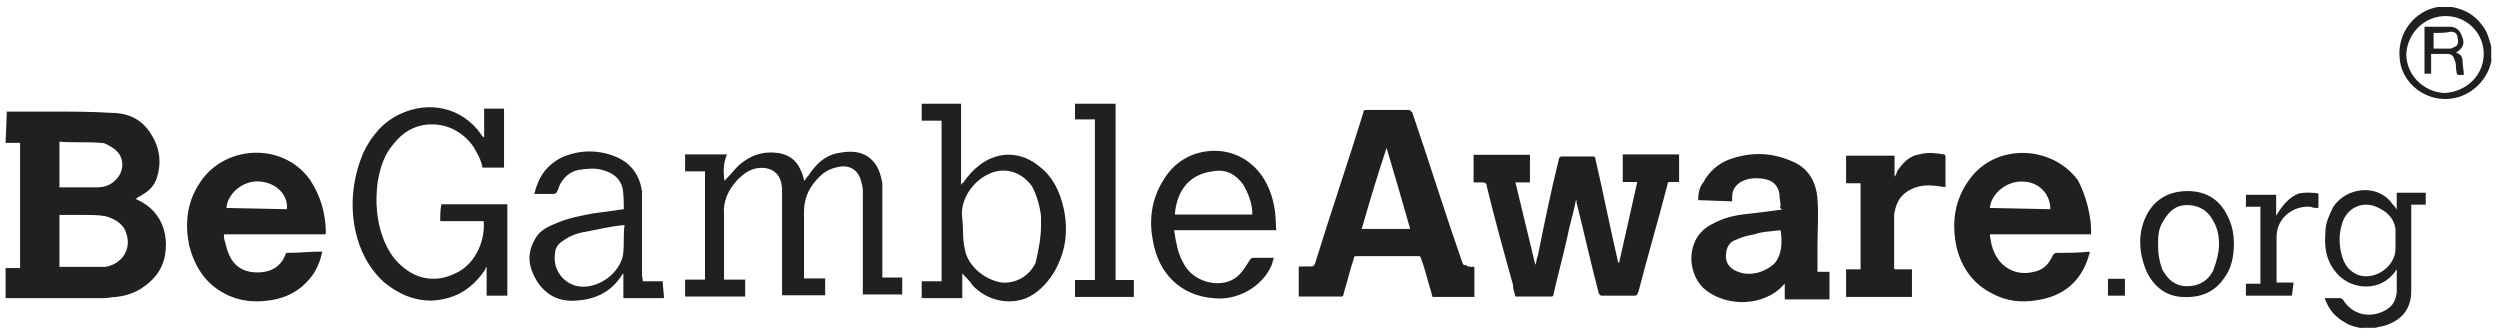 <svg width="179" height="24" viewBox="0 0 179 24" fill="none" xmlns="http://www.w3.org/2000/svg">
<path d="M4.257 13.415H4.553C5.295 13.415 6.155 13.415 6.897 13.415C7.372 13.415 7.757 13.327 8.113 13.032C8.974 12.383 8.974 11.174 8.113 10.614C7.817 10.437 7.55 10.231 7.253 10.231C6.215 10.142 5.265 10.231 4.257 10.142V13.415ZM4.257 19.106H4.553C5.414 19.106 6.155 19.106 6.986 19.106C7.164 19.106 7.372 19.106 7.55 19.106C8.677 18.93 9.419 17.897 9.063 16.777C8.885 16.04 8.202 15.656 7.55 15.479C7.075 15.391 6.511 15.391 6.037 15.391C5.473 15.391 4.909 15.391 4.257 15.391V19.106ZM0.489 7.99C1.527 7.99 2.655 7.99 3.693 7.99C5.117 7.99 6.511 7.99 7.935 8.078C9.063 8.078 10.012 8.462 10.665 9.376C11.406 10.408 11.614 11.528 11.228 12.737C11.05 13.297 10.665 13.681 10.19 13.946C10.012 14.035 9.893 14.123 9.715 14.241C10.101 14.418 10.457 14.624 10.754 14.89C11.495 15.539 11.881 16.482 11.881 17.514C11.881 18.635 11.495 19.578 10.576 20.315C9.923 20.876 9.152 21.171 8.321 21.259C8.024 21.259 7.757 21.347 7.461 21.347C5.206 21.347 2.951 21.347 0.697 21.347C0.608 21.347 0.519 21.347 0.4 21.347V19.195H1.438V10.231H0.4L0.489 7.99ZM171.517 17.249C171.517 16.954 171.517 16.689 171.517 16.394C171.428 15.745 171.043 15.273 170.479 14.978C169.441 14.329 168.224 14.683 167.75 15.833C167.453 16.689 167.453 17.426 167.661 18.251C167.839 18.9 168.135 19.372 168.788 19.667C170.004 20.139 171.517 19.106 171.517 17.809V17.249ZM169.085 23.5C168.699 23.412 168.224 23.323 167.957 23.117C167.216 22.733 166.741 22.173 166.444 21.347C166.83 21.347 167.186 21.347 167.572 21.347C167.661 21.347 167.661 21.436 167.75 21.436C168.402 22.556 169.737 22.851 170.865 22.173C171.339 21.878 171.517 21.524 171.606 20.964C171.606 20.404 171.606 19.844 171.606 19.283C171.517 19.372 171.428 19.578 171.31 19.667C170.182 20.964 168.106 20.699 167.156 19.372C166.504 18.517 166.415 17.603 166.504 16.57C166.504 15.922 166.8 15.361 167.067 14.801C168.017 13.386 170.271 13.12 171.31 14.624C171.399 14.713 171.488 14.801 171.606 15.008V13.799H173.683V14.654H172.645V14.949C172.645 16.924 172.645 18.87 172.645 20.846C172.645 22.262 171.784 23.087 170.479 23.382C170.301 23.382 170.182 23.471 170.004 23.471H169.055V23.5H169.085ZM177.836 3.862C177.836 2.358 176.62 1.149 175.107 1.149C173.594 1.149 172.378 2.358 172.289 3.862C172.289 5.365 173.505 6.574 175.018 6.663C176.62 6.574 177.836 5.365 177.836 3.862ZM178.4 4.245C178.311 4.805 178.103 5.277 177.747 5.749C176.887 6.869 175.493 7.341 174.158 6.958C172.852 6.574 171.903 5.454 171.814 4.156C171.636 2.387 172.852 0.795 174.543 0.5C174.543 0.5 174.632 0.5 174.721 0.5H175.463H175.552C176.501 0.677 177.154 1.06 177.718 1.797C178.103 2.269 178.192 2.741 178.37 3.301V4.245H178.4ZM112.837 14.329C112.659 15.273 112.362 16.187 112.184 17.131C111.887 18.428 111.531 19.755 111.235 21.053C111.235 21.141 111.235 21.23 111.057 21.23C110.196 21.23 109.366 21.23 108.505 21.23C108.416 20.935 108.327 20.669 108.327 20.374C107.675 18.045 107.022 15.686 106.458 13.356C106.458 13.18 106.369 13.062 106.162 13.062C105.984 13.062 105.776 13.062 105.509 13.062V11.086H109.544V13.062H108.505C108.98 15.037 109.455 16.983 109.929 18.959C110.018 18.782 110.018 18.487 110.107 18.31C110.582 15.981 111.057 13.622 111.62 11.381C111.62 11.292 111.709 11.204 111.798 11.204C112.54 11.204 113.311 11.204 114.053 11.204C114.231 11.204 114.231 11.292 114.231 11.381C114.795 13.799 115.269 16.246 115.833 18.664C115.833 18.753 115.833 18.753 115.922 18.841L117.227 13.032H116.189V11.056H120.224V13.032C120.046 13.032 119.749 13.032 119.571 13.032C119.482 13.032 119.393 13.032 119.393 13.209C118.74 15.745 117.969 18.34 117.316 20.876C117.227 21.053 117.227 21.171 117.02 21.171C116.278 21.171 115.507 21.171 114.765 21.171C114.587 21.171 114.587 21.171 114.468 20.994C113.905 18.841 113.43 16.689 112.866 14.447C112.926 14.418 112.926 14.418 112.837 14.329ZM99.279 10.585C98.626 12.56 98.063 14.418 97.499 16.394H100.97C100.406 14.418 99.843 12.472 99.279 10.585ZM105.568 19.106V21.259H102.572C102.394 20.61 102.186 19.962 102.008 19.283C101.919 18.988 101.83 18.723 101.712 18.428C101.712 18.34 101.623 18.34 101.534 18.34C100.021 18.34 98.537 18.34 97.113 18.34C96.935 18.34 96.935 18.428 96.935 18.517C96.639 19.372 96.461 20.197 96.194 21.053C96.194 21.141 96.194 21.141 96.105 21.23H92.99V19.077C93.286 19.077 93.553 19.077 93.85 19.077C94.028 19.077 94.028 19.077 94.147 18.9C95.274 15.244 96.49 11.705 97.618 8.049C97.618 7.872 97.707 7.872 97.914 7.872C98.864 7.872 99.783 7.872 100.822 7.872C101 7.872 101 7.96 101.118 8.049C102.335 11.617 103.462 15.244 104.708 18.811C104.797 18.988 104.797 18.988 105.005 18.988C105.005 19.106 105.301 19.106 105.568 19.106ZM142.474 14.89L146.805 14.978C146.805 13.858 145.945 13.003 144.817 13.003C143.69 12.944 142.563 13.858 142.474 14.89ZM149.712 16.777H142.474C142.563 17.721 142.859 18.546 143.601 19.106C144.254 19.578 145.025 19.667 145.856 19.401C146.419 19.224 146.716 18.841 146.983 18.281C147.072 18.192 147.072 18.104 147.28 18.104C148.021 18.104 148.882 18.104 149.623 18.015C149.623 18.192 149.534 18.31 149.534 18.399C148.971 20.168 147.754 21.2 145.856 21.495C144.728 21.672 143.69 21.583 142.652 21.023C141.346 20.374 140.486 19.254 140.1 17.75C139.715 15.981 139.922 14.3 141.05 12.796C142.919 10.26 146.894 10.378 148.763 12.885C149.327 13.858 149.801 15.656 149.712 16.777ZM16.212 14.89L20.544 14.978C20.633 13.946 19.802 13.12 18.675 13.003C17.518 12.855 16.301 13.769 16.212 14.89ZM23.273 16.777H16.034C16.034 16.954 16.034 17.16 16.123 17.337C16.212 17.721 16.301 18.074 16.509 18.458C16.984 19.313 17.814 19.578 18.764 19.49C19.624 19.401 20.188 18.93 20.455 18.192C20.455 18.104 20.544 18.104 20.633 18.104C21.374 18.104 22.235 18.015 22.976 18.015H23.065C22.976 18.576 22.769 19.047 22.502 19.519C21.76 20.64 20.722 21.288 19.387 21.495C18.259 21.672 17.132 21.583 16.094 21.023C14.67 20.286 13.928 19.047 13.542 17.573C13.246 16.069 13.364 14.595 14.195 13.268C15.886 10.378 20.217 10.083 22.205 12.885C22.947 14.005 23.332 15.303 23.332 16.718C23.362 16.689 23.362 16.689 23.273 16.777ZM127.492 16.482C126.839 16.57 126.187 16.57 125.623 16.777C125.148 16.865 124.763 16.954 124.318 17.16C123.754 17.337 123.576 17.809 123.576 18.369C123.576 18.93 123.962 19.313 124.525 19.49C125.386 19.785 126.394 19.49 127.077 18.841C127.611 18.163 127.611 17.337 127.492 16.482ZM127.492 14.801C127.492 14.506 127.403 14.153 127.403 13.858C127.314 13.297 126.928 12.914 126.365 12.826C125.979 12.737 125.504 12.737 125.148 12.826C124.496 13.003 124.021 13.386 124.021 14.123C124.021 14.211 124.021 14.3 124.021 14.418L121.588 14.329C121.588 13.858 121.677 13.386 121.974 13.032C122.36 12.295 123.012 11.735 123.754 11.44C125.267 10.88 126.75 10.88 128.263 11.528C129.48 12 130.043 13.032 130.132 14.241C130.221 15.361 130.132 16.482 130.132 17.691C130.132 18.251 130.132 18.811 130.132 19.46H130.993V21.436H127.789V20.315C127.7 20.404 127.492 20.61 127.403 20.699C125.89 21.996 123.368 21.908 121.944 20.61C120.728 19.401 120.728 16.954 122.597 16.04C123.457 15.568 124.288 15.391 125.237 15.303C125.979 15.214 126.75 15.126 127.581 15.008C127.403 14.801 127.403 14.801 127.492 14.801ZM51.872 12.944C52.257 12.56 52.524 12.206 52.91 11.823C53.77 11.086 54.69 10.791 55.817 10.968C56.678 11.145 57.123 11.617 57.419 12.383C57.508 12.56 57.508 12.767 57.597 12.944C57.686 12.855 57.775 12.649 57.894 12.56C58.369 11.823 59.021 11.145 59.971 10.968C60.831 10.791 61.662 10.791 62.314 11.351C62.878 11.823 63.056 12.472 63.175 13.12C63.175 13.297 63.175 13.592 63.175 13.769C63.175 15.745 63.175 17.691 63.175 19.578V19.873H64.599V21.082H61.78V20.787C61.78 18.458 61.78 16.217 61.78 13.858C61.78 13.563 61.78 13.386 61.691 13.12C61.513 12.177 60.831 11.705 59.822 12C59.081 12.177 58.606 12.649 58.131 13.297C57.746 13.858 57.568 14.506 57.568 15.155C57.568 16.659 57.568 18.133 57.568 19.637V19.932H59.081V21.141H55.995V20.846C55.995 18.517 55.995 16.158 55.995 13.828C55.995 13.533 55.995 13.268 55.906 12.973C55.728 12.413 55.343 12.118 54.779 12.03C53.919 11.941 53.355 12.324 52.791 12.885C52.139 13.622 51.753 14.389 51.842 15.421C51.842 16.836 51.842 18.222 51.842 19.726V20.02H53.355V21.23H49.053V20.02H50.477V12.265H49.053V11.056H52.05C51.783 11.705 51.783 12.295 51.872 12.944ZM34.635 15.833H31.52C31.52 15.45 31.52 14.978 31.609 14.624H36.326V21.171H34.843V19.106C34.754 19.195 34.754 19.195 34.754 19.283C33.805 20.699 32.588 21.436 30.897 21.524C29.592 21.524 28.554 21.053 27.515 20.227C26.388 19.195 25.735 17.897 25.439 16.482C25.053 14.624 25.261 12.737 26.002 10.968C26.566 9.759 27.426 8.727 28.643 8.167C30.63 7.223 33.063 7.606 34.487 9.671C34.487 9.759 34.576 9.759 34.665 9.847V7.783H36.089V12H34.546C34.457 11.44 34.161 10.968 33.894 10.496C33.152 9.464 32.114 8.904 30.897 8.904C29.77 8.904 28.821 9.464 28.168 10.319C27.515 11.056 27.219 12 27.041 13.032C26.863 14.447 26.952 15.745 27.426 17.042C27.723 17.779 28.079 18.458 28.732 19.018C29.859 20.05 31.283 20.227 32.588 19.578C33.894 19.018 34.754 17.426 34.635 15.833ZM74.537 16.128C74.537 15.951 74.537 15.745 74.537 15.479C74.448 14.742 74.24 13.976 73.884 13.327C73.143 12.295 71.897 11.912 70.769 12.472C69.731 12.944 68.693 14.241 68.9 15.656C68.989 16.394 68.9 17.072 69.078 17.809C69.256 19.018 70.502 20.05 71.719 20.227C72.757 20.315 73.706 19.755 74.151 18.811C74.359 17.897 74.537 17.042 74.537 16.128ZM67.298 8.638H65.993V7.429H68.811V13.239C68.9 13.15 68.9 13.062 68.989 13.062C69.286 12.59 69.731 12.118 70.206 11.764C71.511 10.82 73.113 10.82 74.448 11.941C75.397 12.678 75.872 13.71 76.139 14.831C76.525 16.512 76.317 18.104 75.397 19.608C74.923 20.345 74.27 21.023 73.41 21.377C72.104 21.849 70.591 21.465 69.642 20.433C69.464 20.139 69.167 19.873 68.9 19.578V21.347H65.993V20.139H67.417V8.638H67.298ZM44.722 16.128C44.633 16.128 44.544 16.128 44.544 16.128C43.684 16.217 42.853 16.423 41.904 16.6C41.34 16.689 40.776 16.895 40.302 17.249C40.005 17.426 39.738 17.721 39.738 18.192C39.56 19.313 40.391 20.433 41.607 20.522C42.912 20.61 44.336 19.578 44.603 18.281C44.722 17.426 44.603 16.777 44.722 16.128ZM46.027 20.139H47.451C47.451 20.522 47.54 20.994 47.54 21.347H44.633V19.578C44.544 19.667 44.544 19.667 44.544 19.667C43.802 20.876 42.675 21.436 41.251 21.524C40.035 21.613 39.085 21.141 38.433 20.109C37.869 19.165 37.691 18.251 38.255 17.219C38.551 16.57 39.115 16.276 39.768 16.01C40.628 15.627 41.548 15.45 42.497 15.273C43.15 15.185 43.921 15.096 44.663 14.978C44.663 14.506 44.663 13.946 44.574 13.474C44.396 12.737 43.832 12.354 43.15 12.177C42.586 12 41.933 12.088 41.37 12.177C40.628 12.354 40.153 12.914 39.946 13.592C39.857 13.769 39.857 13.887 39.56 13.887C39.085 13.887 38.7 13.887 38.255 13.887C38.551 12.678 39.115 11.823 40.242 11.263C41.548 10.703 42.883 10.703 44.188 11.263C45.226 11.735 45.79 12.56 45.968 13.681C45.968 13.976 45.968 14.153 45.968 14.418C45.968 16.187 45.968 17.868 45.968 19.667L46.027 20.139ZM84.119 15.361H89.667C89.667 14.506 89.37 13.858 89.014 13.209C88.451 12.472 87.798 12.088 86.849 12.265C85.069 12.472 84.238 13.769 84.119 15.361ZM91.388 16.482H84.06C84.149 16.865 84.149 17.131 84.238 17.426C84.327 17.986 84.535 18.546 84.891 19.106C85.632 20.227 87.323 20.61 88.362 19.962C88.836 19.667 89.103 19.224 89.4 18.753C89.489 18.576 89.578 18.458 89.786 18.458C90.26 18.458 90.735 18.458 91.21 18.458C91.121 18.635 91.121 18.841 91.032 19.018C90.379 20.522 88.599 21.554 86.878 21.347C84.535 21.171 82.933 19.578 82.547 17.219C82.25 15.715 82.458 14.241 83.289 12.914C83.941 11.794 84.98 11.056 86.285 10.85C88.154 10.555 89.875 11.499 90.705 13.18C91.18 14.123 91.358 15.155 91.358 16.276C91.388 16.482 91.388 16.482 91.388 16.482ZM135.68 19.283H136.896V21.259H132.179V19.283H133.218V13.12H132.179V11.145H135.65V12.649C135.739 12.56 135.828 12.354 135.828 12.265C136.214 11.705 136.689 11.145 137.43 11.056C137.994 10.88 138.647 10.968 139.21 11.056L139.299 11.145C139.299 11.882 139.299 12.649 139.299 13.386C139.003 13.386 138.736 13.297 138.439 13.297C137.697 13.209 136.926 13.386 136.362 13.858C135.888 14.241 135.71 14.801 135.621 15.361C135.621 16.57 135.621 17.779 135.621 19.106C135.591 19.195 135.591 19.195 135.68 19.283ZM78.394 8.55H76.97V7.429H79.877V20.05H81.182V21.259H76.97V20.05H78.394V8.55ZM154.518 17.603C154.518 18.163 154.607 18.723 154.815 19.283C155.201 20.02 155.764 20.492 156.595 20.492C157.426 20.492 158.108 20.109 158.464 19.372C158.642 18.9 158.761 18.517 158.85 17.956C158.939 17.219 158.85 16.453 158.464 15.804C158.078 15.067 157.426 14.683 156.595 14.683C155.764 14.683 155.29 15.155 154.904 15.804C154.518 16.394 154.518 16.954 154.518 17.603ZM159.947 17.426C159.947 18.369 159.769 19.195 159.295 19.844C158.553 20.964 157.515 21.347 156.18 21.259C154.963 21.171 154.103 20.404 153.628 19.283C153.154 18.074 153.065 16.747 153.628 15.539C154.192 14.329 155.23 13.681 156.625 13.681C158.019 13.681 158.968 14.329 159.532 15.539C159.858 16.217 159.947 16.865 159.947 17.426ZM164.101 21.171H160.808V20.315H161.846V14.801H160.808V13.946H162.973V15.45C163.359 14.801 163.834 14.153 164.575 13.858C164.961 13.769 165.614 13.769 165.999 13.858V14.89C165.821 14.89 165.614 14.89 165.436 14.801C164.13 14.713 163.003 15.656 163.003 16.954C163.003 17.986 163.003 19.106 163.003 20.139V20.227H164.219L164.101 21.171ZM150.929 19.962H152.145V21.171H150.929V19.962ZM174.247 2.358V3.478C174.632 3.478 174.988 3.478 175.374 3.478C175.463 3.478 175.552 3.478 175.671 3.39C175.967 3.301 176.056 3.095 175.967 2.741C175.967 2.446 175.789 2.269 175.493 2.269C175.107 2.358 174.721 2.358 174.247 2.358ZM175.849 3.773C176.234 3.862 176.323 4.156 176.323 4.422C176.323 4.687 176.412 5.071 176.412 5.365C175.849 5.365 175.938 5.454 175.849 4.894C175.849 4.717 175.849 4.51 175.76 4.333C175.671 4.038 175.582 3.862 175.196 3.862C174.81 3.862 174.454 3.862 174.069 3.862V5.277H173.594V1.915C173.683 1.915 173.772 1.915 173.98 1.915C174.454 1.915 174.929 1.915 175.404 1.915C175.878 1.915 176.145 2.21 176.264 2.564C176.531 3.124 176.323 3.478 175.849 3.773Z" fill="#221F1F"/>
</svg>
